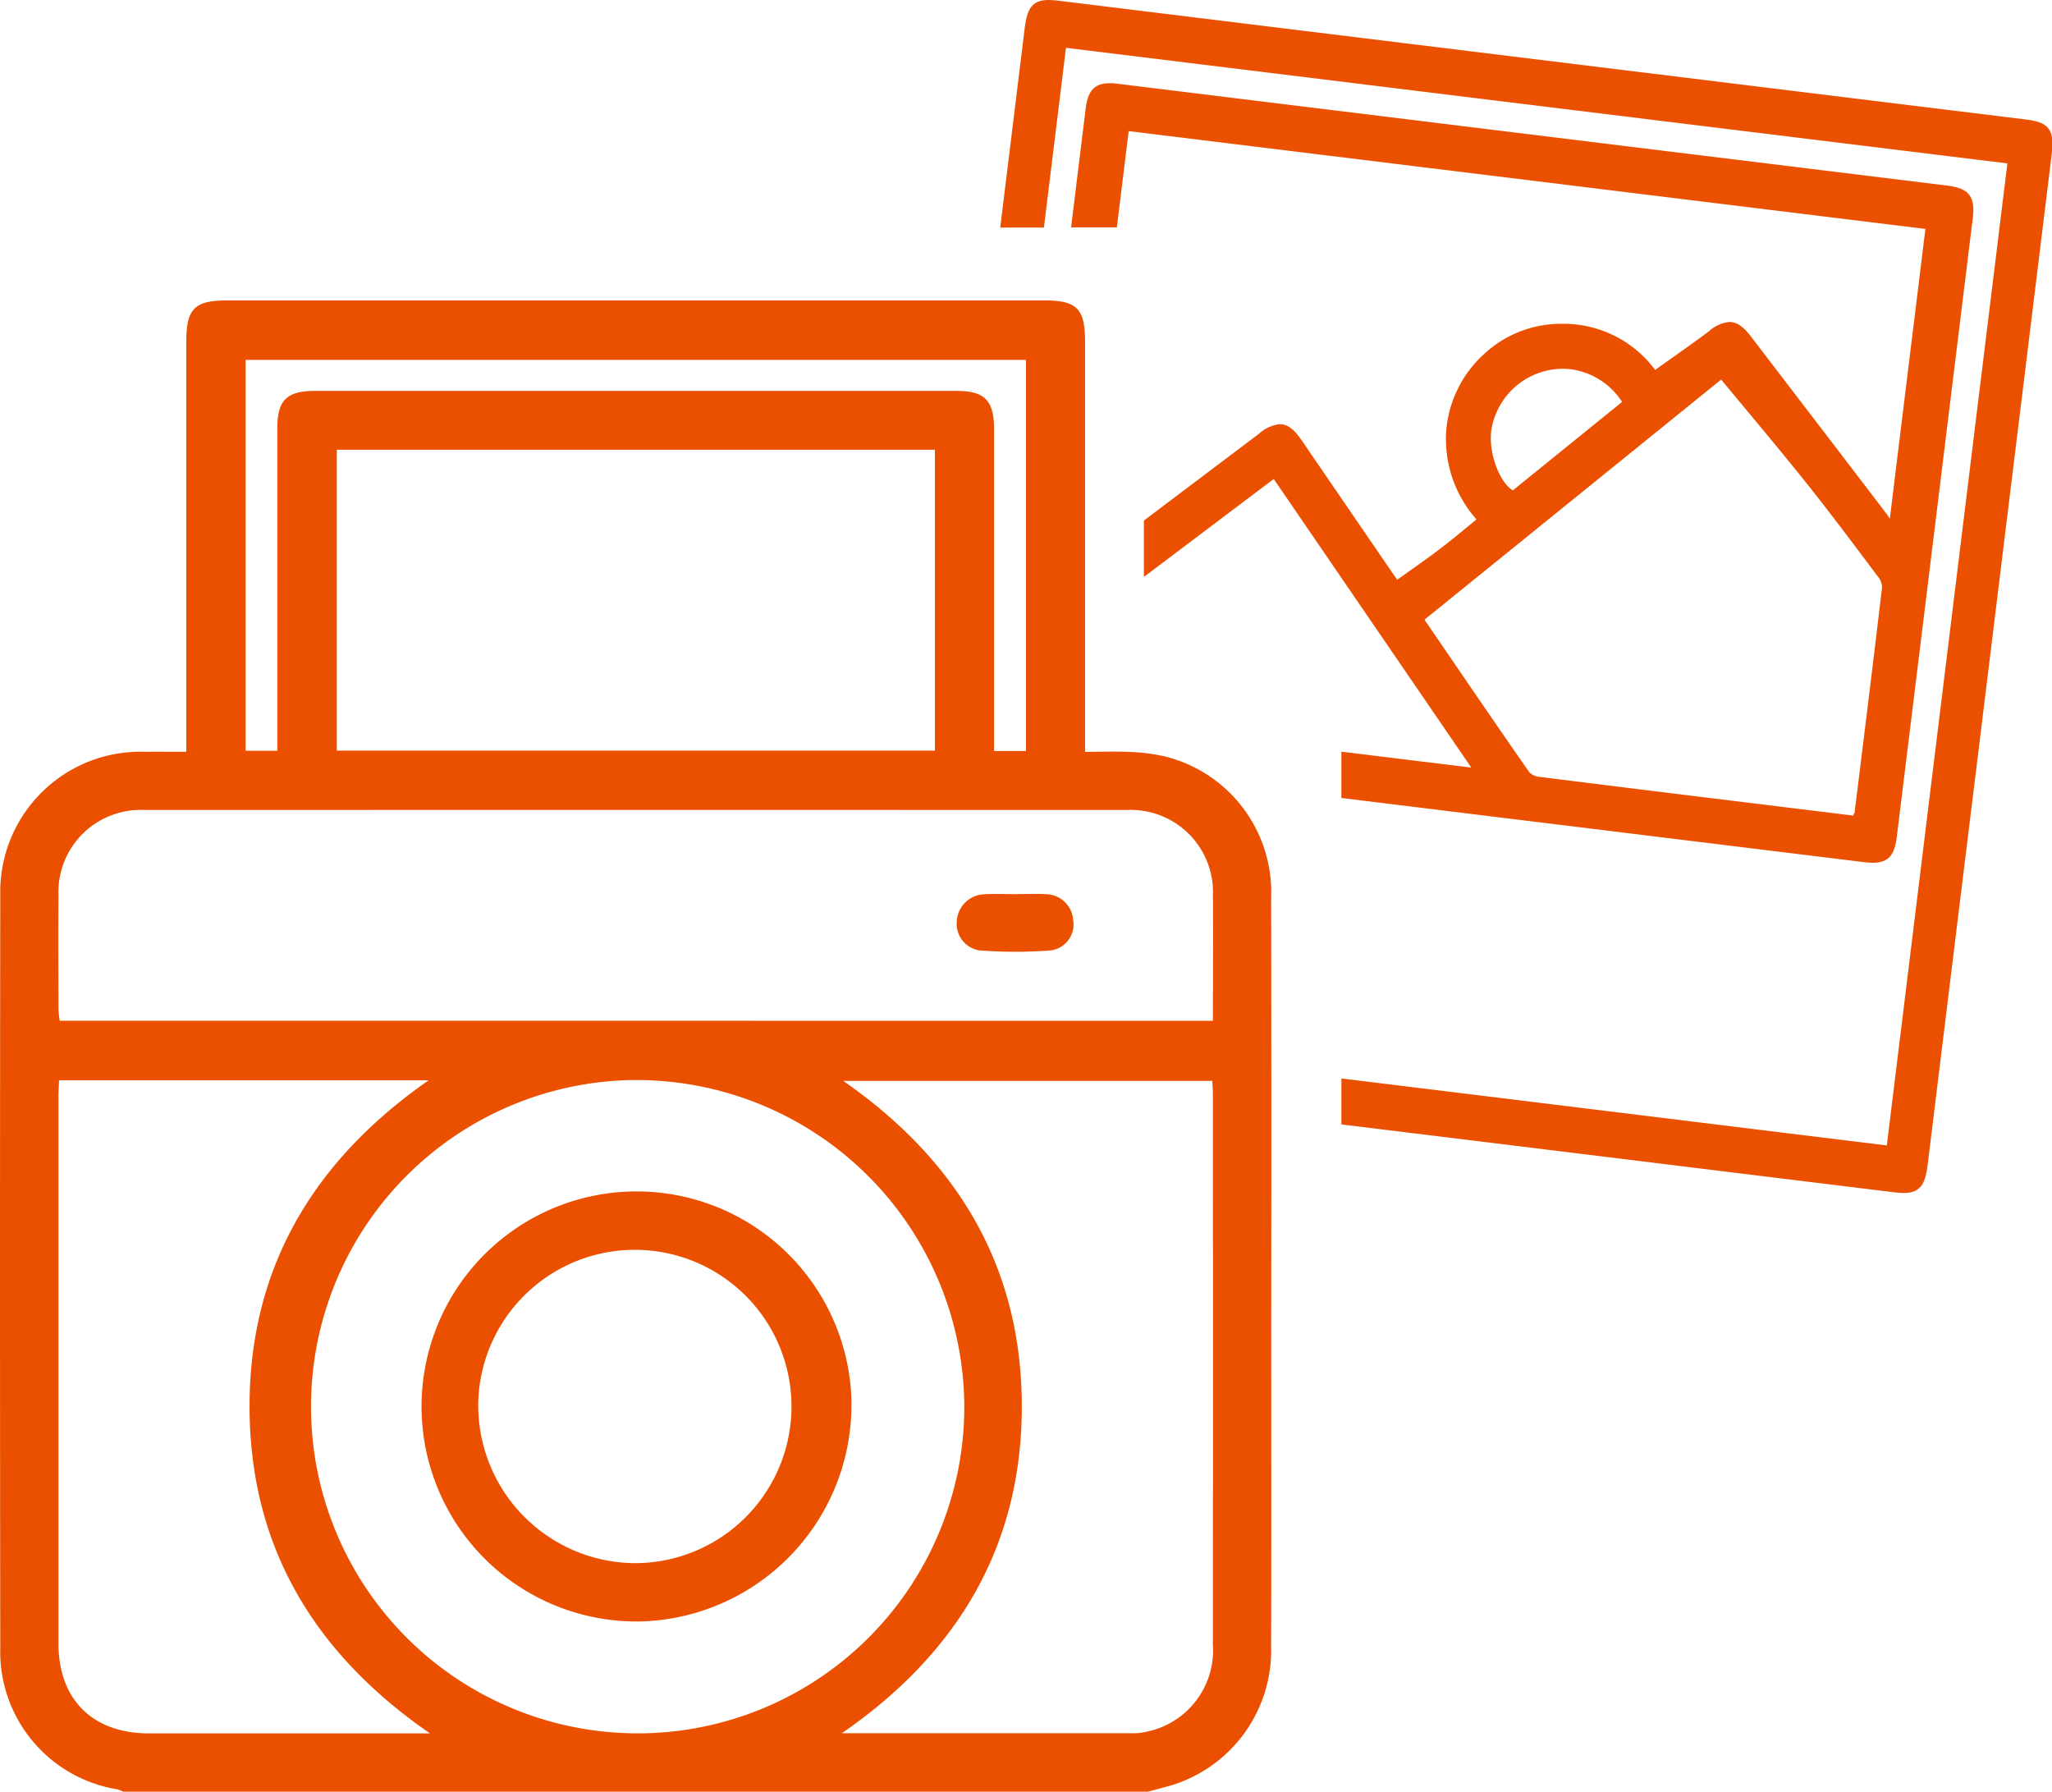 <svg xmlns="http://www.w3.org/2000/svg" xmlns:xlink="http://www.w3.org/1999/xlink" width="124.756" height="108.916" viewBox="0 0 124.756 108.916">
  <defs>
    <clipPath id="clip-path">
      <rect id="Rectangle_1546" data-name="Rectangle 1546" width="77.295" height="90.652" fill="#eb5000"/>
    </clipPath>
  </defs>
  <g id="Group_4530" data-name="Group 4530" transform="translate(-2.239 1.333)">
    <g id="Group_4520" data-name="Group 4520" transform="translate(-901.959 -1704.417)">
      <path id="Subtraction_2" data-name="Subtraction 2" d="M-1738.06,78.174a5.02,5.02,0,0,1-.609-.045l-3.817-.469-25.542-3.136-1.986-.244-1.986-.244V71.746l33.129,4.068,7.391-60.195-57.731-7.088-1.345,10.956h-2.152l1.442-11.746c.144-1.171.349-1.587,1.215-1.587a5.039,5.039,0,0,1,.61.045l58.718,7.209c1.358.167,1.581.475,1.4,1.937l-7.52,61.242C-1736.985,77.758-1737.191,78.174-1738.06,78.174Zm-1.881-20.074a4.451,4.451,0,0,1-.535-.038l-12.328-1.513-.248-.03-12.577-1.544-6.371-.783V51.881l8.168,1q-4.2-6.135-8.323-12.156l-4.114-6.01c-.053.022-.093.036-.124.048a.4.4,0,0,0-.1.045l-.892.672-.02.015q-3.3,2.488-6.6,4.977v-2.8l1.657-1.25,5.249-3.958a1.988,1.988,0,0,1,1.109-.524c.376,0,.7.259,1.155.924,1.864,2.724,3.732,5.452,5.552,8.107.109.159.225.317.3.421l.013.018.06.081c.285-.2.568-.4.842-.6l.022-.016c.646-.455,1.255-.883,1.855-1.339s1.188-.939,1.759-1.407l.006-.005c.247-.2.5-.412.755-.617a7.124,7.124,0,0,1-1.953-5.439,6.83,6.83,0,0,1,2.243-4.481,6.622,6.622,0,0,1,4.514-1.75h.135a6.685,6.685,0,0,1,5.5,2.9c.359-.256.721-.512,1.07-.759.837-.591,1.628-1.15,2.421-1.746a1.927,1.927,0,0,1,1.086-.505c.359,0,.681.23,1.112.793,3.321,4.335,5.855,7.647,8.215,10.739a4.9,4.9,0,0,1,.325.505c.046.077.091.155.138.231l.156-.111,2.245-18.282-48.935-6.008-.722,5.883h-2.28l.42-3.419.429-3.494c.124-1.009.431-1.35,1.217-1.35a4.142,4.142,0,0,1,.5.035l25.258,3.1,2.551.313,22.5,2.762c1.286.158,1.562.506,1.407,1.773-1.375,11.205-2.881,23.473-4.605,37.5C-1738.847,57.763-1739.144,58.1-1739.941,58.1Zm-9.185-29.472-8.455,6.842-9.953,8.055,1.249,1.826c1.8,2.635,3.5,5.124,5.269,7.66a1.287,1.287,0,0,0,.83.373c5.189.65,10.466,1.3,15.568,1.923l3.037.373.678.084c.015-.055.029-.1.041-.141l0-.008a1.168,1.168,0,0,0,.049-.2l.2-1.585c.491-3.976,1-8.088,1.482-12.181a1.248,1.248,0,0,0-.266-.8l-.462-.616-.009-.012c-1.272-1.694-2.587-3.447-3.932-5.129-1.216-1.522-2.435-2.987-3.726-4.538-.492-.591-1.049-1.26-1.6-1.925Zm-9.673-.556a4.6,4.6,0,0,0-.857.082,4.678,4.678,0,0,0-3.7,3.72c-.287,1.531.528,3.7,1.558,4.135l.128-.1.267-.216,6.545-5.3a4.639,4.639,0,0,0-3.4-2.288A4.454,4.454,0,0,0-1758.8,28.072Z" transform="translate(2758 1697.181)" fill="#eb5000" stroke="#eb5000" stroke-miterlimit="10" stroke-width="0.5"/>
      <g id="Group_4517" data-name="Group 4517" transform="translate(904.198 1721.348)">
        <g id="Group_4516" data-name="Group 4516" clip-path="url(#clip-path)">
          <path id="Path_21077" data-name="Path 21077" d="M69.816,90.653H7.482a1.74,1.74,0,0,0-.32-.137A8.477,8.477,0,0,1,.017,81.9q-.032-22.882,0-45.763a8.52,8.52,0,0,1,8.771-8.7c.816-.005,1.633,0,2.538,0V26.29q0-11.906,0-23.811C11.33.512,11.835,0,13.772,0H63.527c1.936,0,2.442.512,2.442,2.479q0,11.95,0,23.9v1.062c1.037,0,1.923-.039,2.8.012a10.617,10.617,0,0,1,2.179.3,8.5,8.5,0,0,1,6.333,8.558q.024,12.835.005,25.67c0,6.609.015,13.219-.006,19.828a8.57,8.57,0,0,1-6.456,8.567l-1.012.272m3.931-46.858c0-2.592.018-5.1,0-7.6a5,5,0,0,0-5.257-5.212q-29.837-.009-59.674,0a5,5,0,0,0-5.257,5.211c-.02,2.3-.007,4.6,0,6.9a6.635,6.635,0,0,0,.076.7Zm-35.094,3.6A19.859,19.859,0,1,0,58.627,67.269,19.938,19.938,0,0,0,38.653,47.393m-35.061.015c-.016.367-.04.655-.04.943q0,16.634,0,33.268c0,3.436,2.071,5.49,5.514,5.492q8.009,0,16.017,0h1.06c-7.093-4.893-10.951-11.4-10.971-19.824s3.841-14.969,10.889-19.879Zm70.119.035H51.265C58.3,52.331,62.133,58.861,62.123,67.274c-.01,8.432-3.886,14.96-10.942,19.827,6.1,0,11.966,0,17.834,0a2.844,2.844,0,0,0,.526-.062,5.048,5.048,0,0,0,4.2-5.317q.01-16.721,0-33.443c0-.259-.022-.519-.036-.833M20.475,27.367H56.84V9.075H20.475Zm41.9-23.755H14.93V27.374h1.931V26.35c0-5.192,0-13.385,0-18.577,0-1.71.57-2.273,2.291-2.273,11.006,0,28.013,0,39.019,0,1.687,0,2.264.585,2.264,2.3,0,5.192,0,13.385,0,18.577v1.014h1.941Z" transform="translate(0 0)" fill="#eb5000"/>
          <path id="Path_21078" data-name="Path 21078" d="M249.558,152.559c.618,0,1.238-.031,1.854.007a1.676,1.676,0,0,1,1.621,1.563,1.589,1.589,0,0,1-1.369,1.855,29.166,29.166,0,0,1-4.31,0,1.633,1.633,0,0,1-1.393-1.771,1.732,1.732,0,0,1,1.655-1.643c.645-.039,1.295-.008,1.942-.008" transform="translate(-187.79 -116.47)" fill="#eb5000"/>
          <path id="Path_21079" data-name="Path 21079" d="M121.491,255.206a13.072,13.072,0,1,1,12.7-13.943,13.174,13.174,0,0,1-12.7,13.943m-.6-3.543a9.524,9.524,0,1,0-9.353-10.121,9.594,9.594,0,0,0,9.353,10.121" transform="translate(-82.447 -174.903)" fill="#eb5000"/>
        </g>
      </g>
    </g>
  </g>
</svg>
